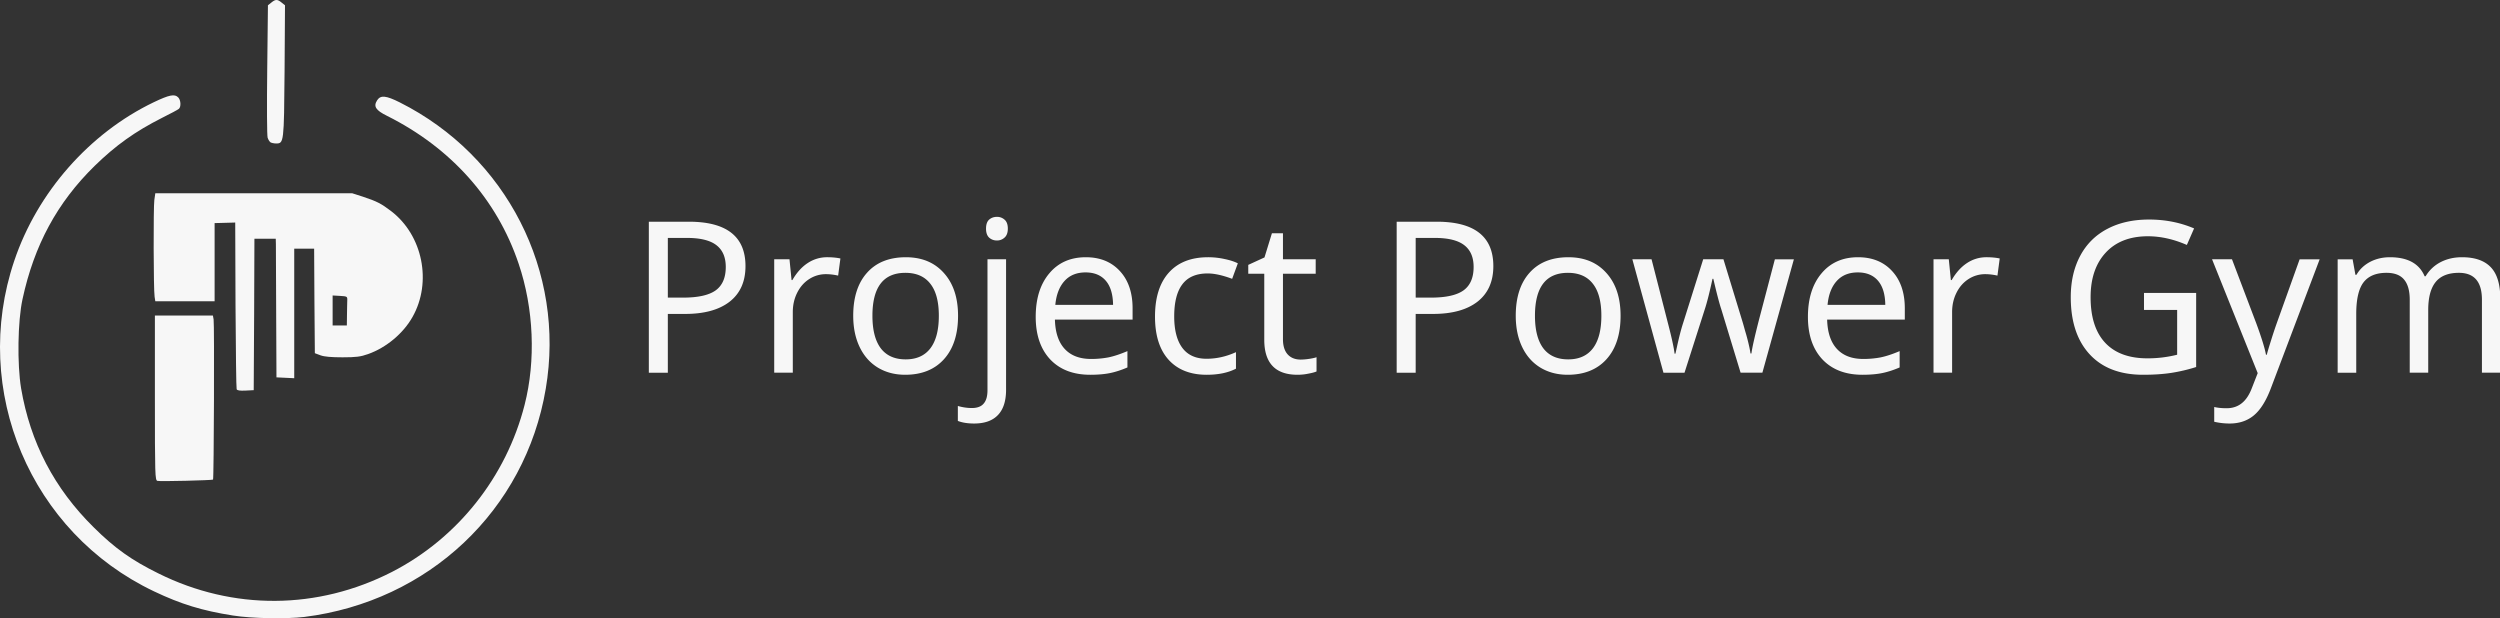 <svg xmlns="http://www.w3.org/2000/svg" width="863.295" height="213.468" preserveAspectRatio="xMidYMid" version="1.0"><rect width="100%" height="100%" fill="#333333" stroke="none"/><defs><path id="a" d="M289.42 37.306h368.862v161.657H289.42z"/></defs><g fill="#000" style="fill:#f7f7f7;fill-opacity:1"><path d="M221 460c-21.7-3.4-36.7-8-55.6-17-86.9-41.3-129.1-141.3-98.3-232.5C83.3 162.4 120 120.7 165.2 99c10.9-5.2 14.7-6 17.2-3.4 1.9 1.9 2.1 6.8.4 8.1-.7.6-6 3.4-11.8 6.3-19.1 9.7-32.4 19.2-47.4 33.8-26.3 25.8-42.5 55.7-50.7 93.7-3.4 15.6-3.8 45.7-1 62.7 6.5 38.1 23.3 70.4 51.1 97.8 14.7 14.6 26.6 23.1 45.5 32.4 52.5 26.1 112 25.7 164.3-1.1 46.1-23.7 80.3-66.8 93.2-117.4 8-31.2 6.5-67.9-4.2-99.4-15.2-45.2-47.5-81.4-92.5-103.9-8.1-4-9.8-6.7-6.9-11.1 2.4-3.6 6.2-3.2 15.8 1.6 75.2 37.8 116.7 119.1 102.7 201.4C426.5 386 358.5 450.1 271 461c-12.8 1.5-36.8 1.1-50-1z" style="fill:#f7f7f7;fill-opacity:1" transform="matrix(.491 0 0 .491 -28.019 -13.305)"/><path d="M167.8 365.3c-1.7-.4-1.8-4-1.8-58.4V249h40.8l.5 2.8c.6 3 .2 112-.4 112.6-.7.5-37.2 1.4-39.1.9z" style="fill:#f7f7f7;fill-opacity:1" transform="matrix(.491 0 0 .491 -28.019 -13.305)"/><path d="M223.5 300.8c-.3-.7-.6-27.4-.8-59.2l-.2-58-3.2.1c-1.8.1-5.1.2-7.3.2l-4 .1v55h-41.7l-.5-3.2c-.8-5.2-.9-62.8-.2-68l.7-4.8h138.4l7.8 2.5c9.6 3.2 12.6 4.7 19.8 10.2 22.1 17 28.7 49.9 14.9 74.3-6.5 11.6-18.5 21.6-31.2 26.1-5.3 1.9-8.6 2.3-18 2.3-7.7 0-12.8-.4-15.5-1.4l-4-1.5-.3-36.8-.2-36.7h-14v91.1l-6.2-.3-6.3-.3-.2-45c-.1-24.7-.2-46.7-.2-48.7l-.1-3.8h-15l-.2 53.3-.3 53.2-5.8.3c-4 .2-5.9-.1-6.2-1zm77.6-52.3c.1-4.1.1-8.7.2-10.2.1-2.7-.1-2.8-5.1-3.1l-5.2-.3V256h10zM247.3 127.2c-.6-.4-1.6-1.9-2-3.2-.5-1.4-.6-22.9-.3-47.8l.5-45.4 2.4-1.9c2.9-2.4 4.3-2.4 7.2 0l2.4 1.9-.3 46.4c-.4 50.5-.5 50.8-6 50.8-1.5 0-3.2-.4-3.9-.8z" style="fill:#f7f7f7;fill-opacity:1" transform="matrix(.491 0 0 .491 -28.019 -13.305)"/></g><path d="M359.147 44.229c-.586 0-1.081.176-1.485.527-.39.352-.586.918-.586 1.699 0 .768.196 1.335.586 1.7.404.364.9.546 1.485.546.547 0 1.021-.182 1.425-.546.417-.365.626-.932.626-1.7 0-.781-.21-1.347-.626-1.699a2.099 2.099 0 0 0-1.425-.527zm217.87.508c-3.034 0-5.67.592-7.91 1.777-2.226 1.172-3.932 2.872-5.117 5.098-1.185 2.227-1.778 4.83-1.778 7.812 0 4.623 1.193 8.223 3.575 10.801 2.383 2.578 5.748 3.867 10.097 3.867 2.058 0 3.868-.124 5.43-.371a31.209 31.209 0 0 0 4.61-1.094V58.623h-9.863v3.204h6.27v8.476a23.031 23.031 0 0 1-5.607.684c-3.502 0-6.17-.983-8.007-2.95-1.836-1.966-2.754-4.837-2.754-8.613 0-3.567.957-6.38 2.87-8.438 1.915-2.057 4.57-3.086 7.97-3.086 2.395 0 4.85.547 7.363 1.641l1.367-3.125c-2.63-1.12-5.469-1.679-8.516-1.679zm-283.71.41v28.555h3.593V62.588h3.282c3.62 0 6.426-.775 8.418-2.324 1.992-1.563 2.987-3.802 2.987-6.719 0-5.599-3.573-8.398-10.721-8.398h-7.559zm141.425 0v28.555h3.594V62.588h3.281c3.62 0 6.427-.775 8.419-2.324 1.992-1.563 2.988-3.802 2.988-6.719 0-5.599-3.575-8.398-10.723-8.398h-7.559zm-23.594 2.187-1.405 4.57-3.067 1.407v1.68h3.027v12.48c0 4.414 2.096 6.621 6.29 6.621.702 0 1.393-.072 2.07-.215.69-.13 1.198-.266 1.523-.41v-2.695c-.312.117-.775.221-1.387.312a11.06 11.06 0 0 1-1.601.137c-1.055 0-1.882-.332-2.481-.996-.586-.664-.878-1.615-.878-2.852V54.99h6.191v-2.734h-6.191v-4.922h-2.09zm-114.238.88h3.633c2.513 0 4.363.455 5.548 1.367 1.184.911 1.776 2.284 1.776 4.12 0 2.031-.637 3.51-1.913 4.434-1.276.912-3.334 1.367-6.173 1.367h-2.87V48.214zm141.426 0h3.633c2.513 0 4.362.455 5.547 1.367 1.185.911 1.777 2.284 1.777 4.12 0 2.031-.638 3.51-1.914 4.434-1.276.912-3.333 1.367-6.172 1.367h-2.87V48.214zm-111.308 3.652a6.565 6.565 0 0 0-3.653 1.093c-1.12.729-2.09 1.804-2.91 3.223h-.156l-.391-3.926h-2.89v21.446h3.515V62.256c0-1.341.274-2.559.82-3.652.548-1.107 1.303-1.973 2.267-2.598a5.758 5.758 0 0 1 3.163-.938c.755 0 1.53.092 2.324.274l.43-3.242c-.729-.156-1.568-.234-2.519-.234zm14.902 0c-3.15 0-5.599.976-7.343 2.93-1.745 1.94-2.618 4.654-2.618 8.143 0 2.24.404 4.206 1.211 5.899.807 1.692 1.96 2.995 3.457 3.906 1.498.899 3.216 1.348 5.156 1.348 3.125 0 5.573-.983 7.344-2.949 1.77-1.966 2.656-4.701 2.656-8.204 0-3.411-.891-6.107-2.675-8.086-1.771-1.992-4.167-2.987-7.188-2.987zm34.024 0c-2.904 0-5.21 1.021-6.915 3.065-1.706 2.032-2.559 4.767-2.559 8.204 0 3.412.913 6.093 2.736 8.046 1.835 1.94 4.361 2.911 7.577 2.911 1.42 0 2.65-.104 3.692-.312 1.042-.209 2.155-.566 3.34-1.074V69.62c-1.38.586-2.585.982-3.614 1.19a17.465 17.465 0 0 1-3.261.293c-2.149 0-3.81-.631-4.981-1.894-1.172-1.263-1.79-3.112-1.856-5.547h14.688v-2.128c0-2.97-.8-5.32-2.402-7.052-1.602-1.745-3.75-2.616-6.445-2.616zm23.125 0c-3.216 0-5.697.976-7.442 2.93-1.732 1.94-2.597 4.706-2.597 8.3 0 3.541.859 6.263 2.578 8.164 1.718 1.888 4.12 2.832 7.206 2.832 2.2 0 4.043-.384 5.527-1.152v-3.126c-1.822.834-3.677 1.25-5.565 1.25-2.018 0-3.543-.683-4.571-2.05-1.029-1.38-1.543-3.366-1.543-5.957 0-2.695.514-4.72 1.543-6.074 1.028-1.367 2.624-2.052 4.786-2.052 1.276 0 2.819.34 4.628 1.017l1.074-2.93c-.664-.339-1.51-.612-2.54-.82a14.441 14.441 0 0 0-3.084-.332zm68.144 0c-3.151 0-5.599.976-7.344 2.93-1.744 1.94-2.617 4.654-2.617 8.143 0 2.24.403 4.206 1.21 5.899.808 1.692 1.96 2.995 3.458 3.906 1.497.899 3.216 1.348 5.156 1.348 3.125 0 5.573-.983 7.344-2.949 1.77-1.966 2.656-4.701 2.656-8.204 0-3.411-.892-6.107-2.676-8.086-1.77-1.992-4.166-2.987-7.187-2.987zm54.765 0c-2.903 0-5.208 1.021-6.913 3.065-1.706 2.032-2.56 4.767-2.56 8.204 0 3.412.912 6.093 2.735 8.046 1.836 1.94 4.362 2.911 7.578 2.911 1.42 0 2.65-.104 3.692-.312 1.041-.209 2.154-.566 3.34-1.074V69.62c-1.381.586-2.585.982-3.613 1.19a17.477 17.477 0 0 1-3.263.293c-2.148 0-3.808-.631-4.98-1.894-1.171-1.263-1.79-3.112-1.855-5.547h14.687v-2.128c0-2.97-.8-5.32-2.402-7.052-1.601-1.745-3.75-2.616-6.446-2.616zm24.277 0a6.561 6.561 0 0 0-3.652 1.093c-1.12.729-2.089 1.804-2.91 3.223h-.155l-.392-3.926h-2.89v21.446h3.516V62.256c0-1.341.272-2.559.82-3.652.546-1.107 1.301-1.973 2.265-2.598a5.762 5.762 0 0 1 3.164-.938c.755 0 1.53.092 2.325.274l.43-3.242c-.73-.156-1.57-.234-2.52-.234zm76.31 0c-1.38 0-2.63.293-3.75.879-1.107.586-1.967 1.4-2.579 2.441h-.195l-.528-2.93h-2.831v21.446h3.516V62.588c0-2.76.455-4.746 1.367-5.957.924-1.21 2.376-1.816 4.355-1.816 1.51 0 2.617.423 3.32 1.27.716.846 1.074 2.115 1.074 3.808v13.809h3.497V61.865c0-2.383.468-4.153 1.406-5.312.937-1.159 2.402-1.738 4.394-1.738 2.904 0 4.356 1.692 4.356 5.078v13.809h3.476V59.737c0-2.748-.605-4.746-1.816-5.996-1.198-1.25-3.008-1.875-5.43-1.875-1.51 0-2.865.312-4.063.937a7.078 7.078 0 0 0-2.812 2.656h-.195c-1.015-2.396-3.203-3.593-6.562-3.593zm-265.215.39v24.766c0 1.133-.241 1.972-.723 2.52-.469.56-1.21.839-2.226.839-.873 0-1.758-.13-2.656-.39v2.831c.833.326 1.86.489 3.085.489 1.979 0 3.477-.534 4.492-1.601 1.03-1.068 1.543-2.67 1.543-4.806V52.256h-3.515zm121.953 0 5.88 21.446h3.983l3.847-12.031c.417-1.276.899-3.184 1.446-5.723h.156c.65 2.786 1.146 4.68 1.485 5.683l3.672 12.07h4.12l5.958-21.445h-3.595l-3.006 11.445c-.834 3.255-1.31 5.378-1.426 6.368h-.177c-.052-.378-.13-.801-.234-1.27-.104-.482-.22-.97-.351-1.465a33.328 33.328 0 0 0-.43-1.524c-.143-.52-.28-1.008-.41-1.464l-3.691-12.09H492.7l-3.808 12.09c-.378 1.172-.769 2.689-1.172 4.55l-.273 1.211h-.157c-.13-1.132-.553-3.072-1.27-5.82-.702-2.747-1.731-6.758-3.085-12.031h-3.633zm109.629 0 8.632 21.524-1.113 2.85c-.495 1.29-1.133 2.24-1.914 2.852-.781.625-1.732.939-2.852.939-.911 0-1.693-.08-2.344-.236v2.793c.964.222 1.935.333 2.911.333 1.823 0 3.353-.515 4.59-1.544 1.237-1.028 2.305-2.727 3.203-5.097l9.238-24.414h-3.789l-4.356 12.168a83.355 83.355 0 0 0-1.054 3.184c-.417 1.315-.683 2.213-.8 2.695h-.157c-.221-1.237-.82-3.183-1.797-5.84l-4.629-12.207h-3.77zm-213.028 2.48c1.64 0 2.911.522 3.81 1.564.898 1.041 1.36 2.564 1.386 4.57H370.18c.182-1.928.762-3.432 1.738-4.513.977-1.08 2.305-1.62 3.985-1.62zm146.036 0c1.64 0 2.91.522 3.808 1.564.898 1.041 1.361 2.564 1.387 4.57h-10.918c.182-1.928.761-3.432 1.738-4.513.977-1.08 2.305-1.62 3.985-1.62zm-180.118.079c2.07 0 3.64.683 4.708 2.05 1.08 1.355 1.62 3.379 1.62 6.074 0 2.696-.533 4.747-1.601 6.153-1.068 1.394-2.624 2.09-4.668 2.09-2.07 0-3.64-.696-4.707-2.09-1.055-1.406-1.582-3.457-1.582-6.153 0-5.416 2.076-8.124 6.23-8.124zm125.294 0c2.07 0 3.639.683 4.706 2.05 1.081 1.355 1.621 3.379 1.621 6.074 0 2.696-.534 4.747-1.601 6.153-1.068 1.394-2.624 2.09-4.669 2.09-2.07 0-3.639-.696-4.706-2.09-1.055-1.406-1.582-3.457-1.582-6.153 0-5.416 2.077-8.124 6.23-8.124z" style="font-style:normal;font-weight:400;font-size:40px;line-height:1.25;font-family:sans-serif;white-space:pre;shape-inside:url(#a);fill:#f7f7f7;fill-opacity:1;stroke:none" transform="matrix(1.826 0 0 1.826 -311.526 -5.88)"/></svg>